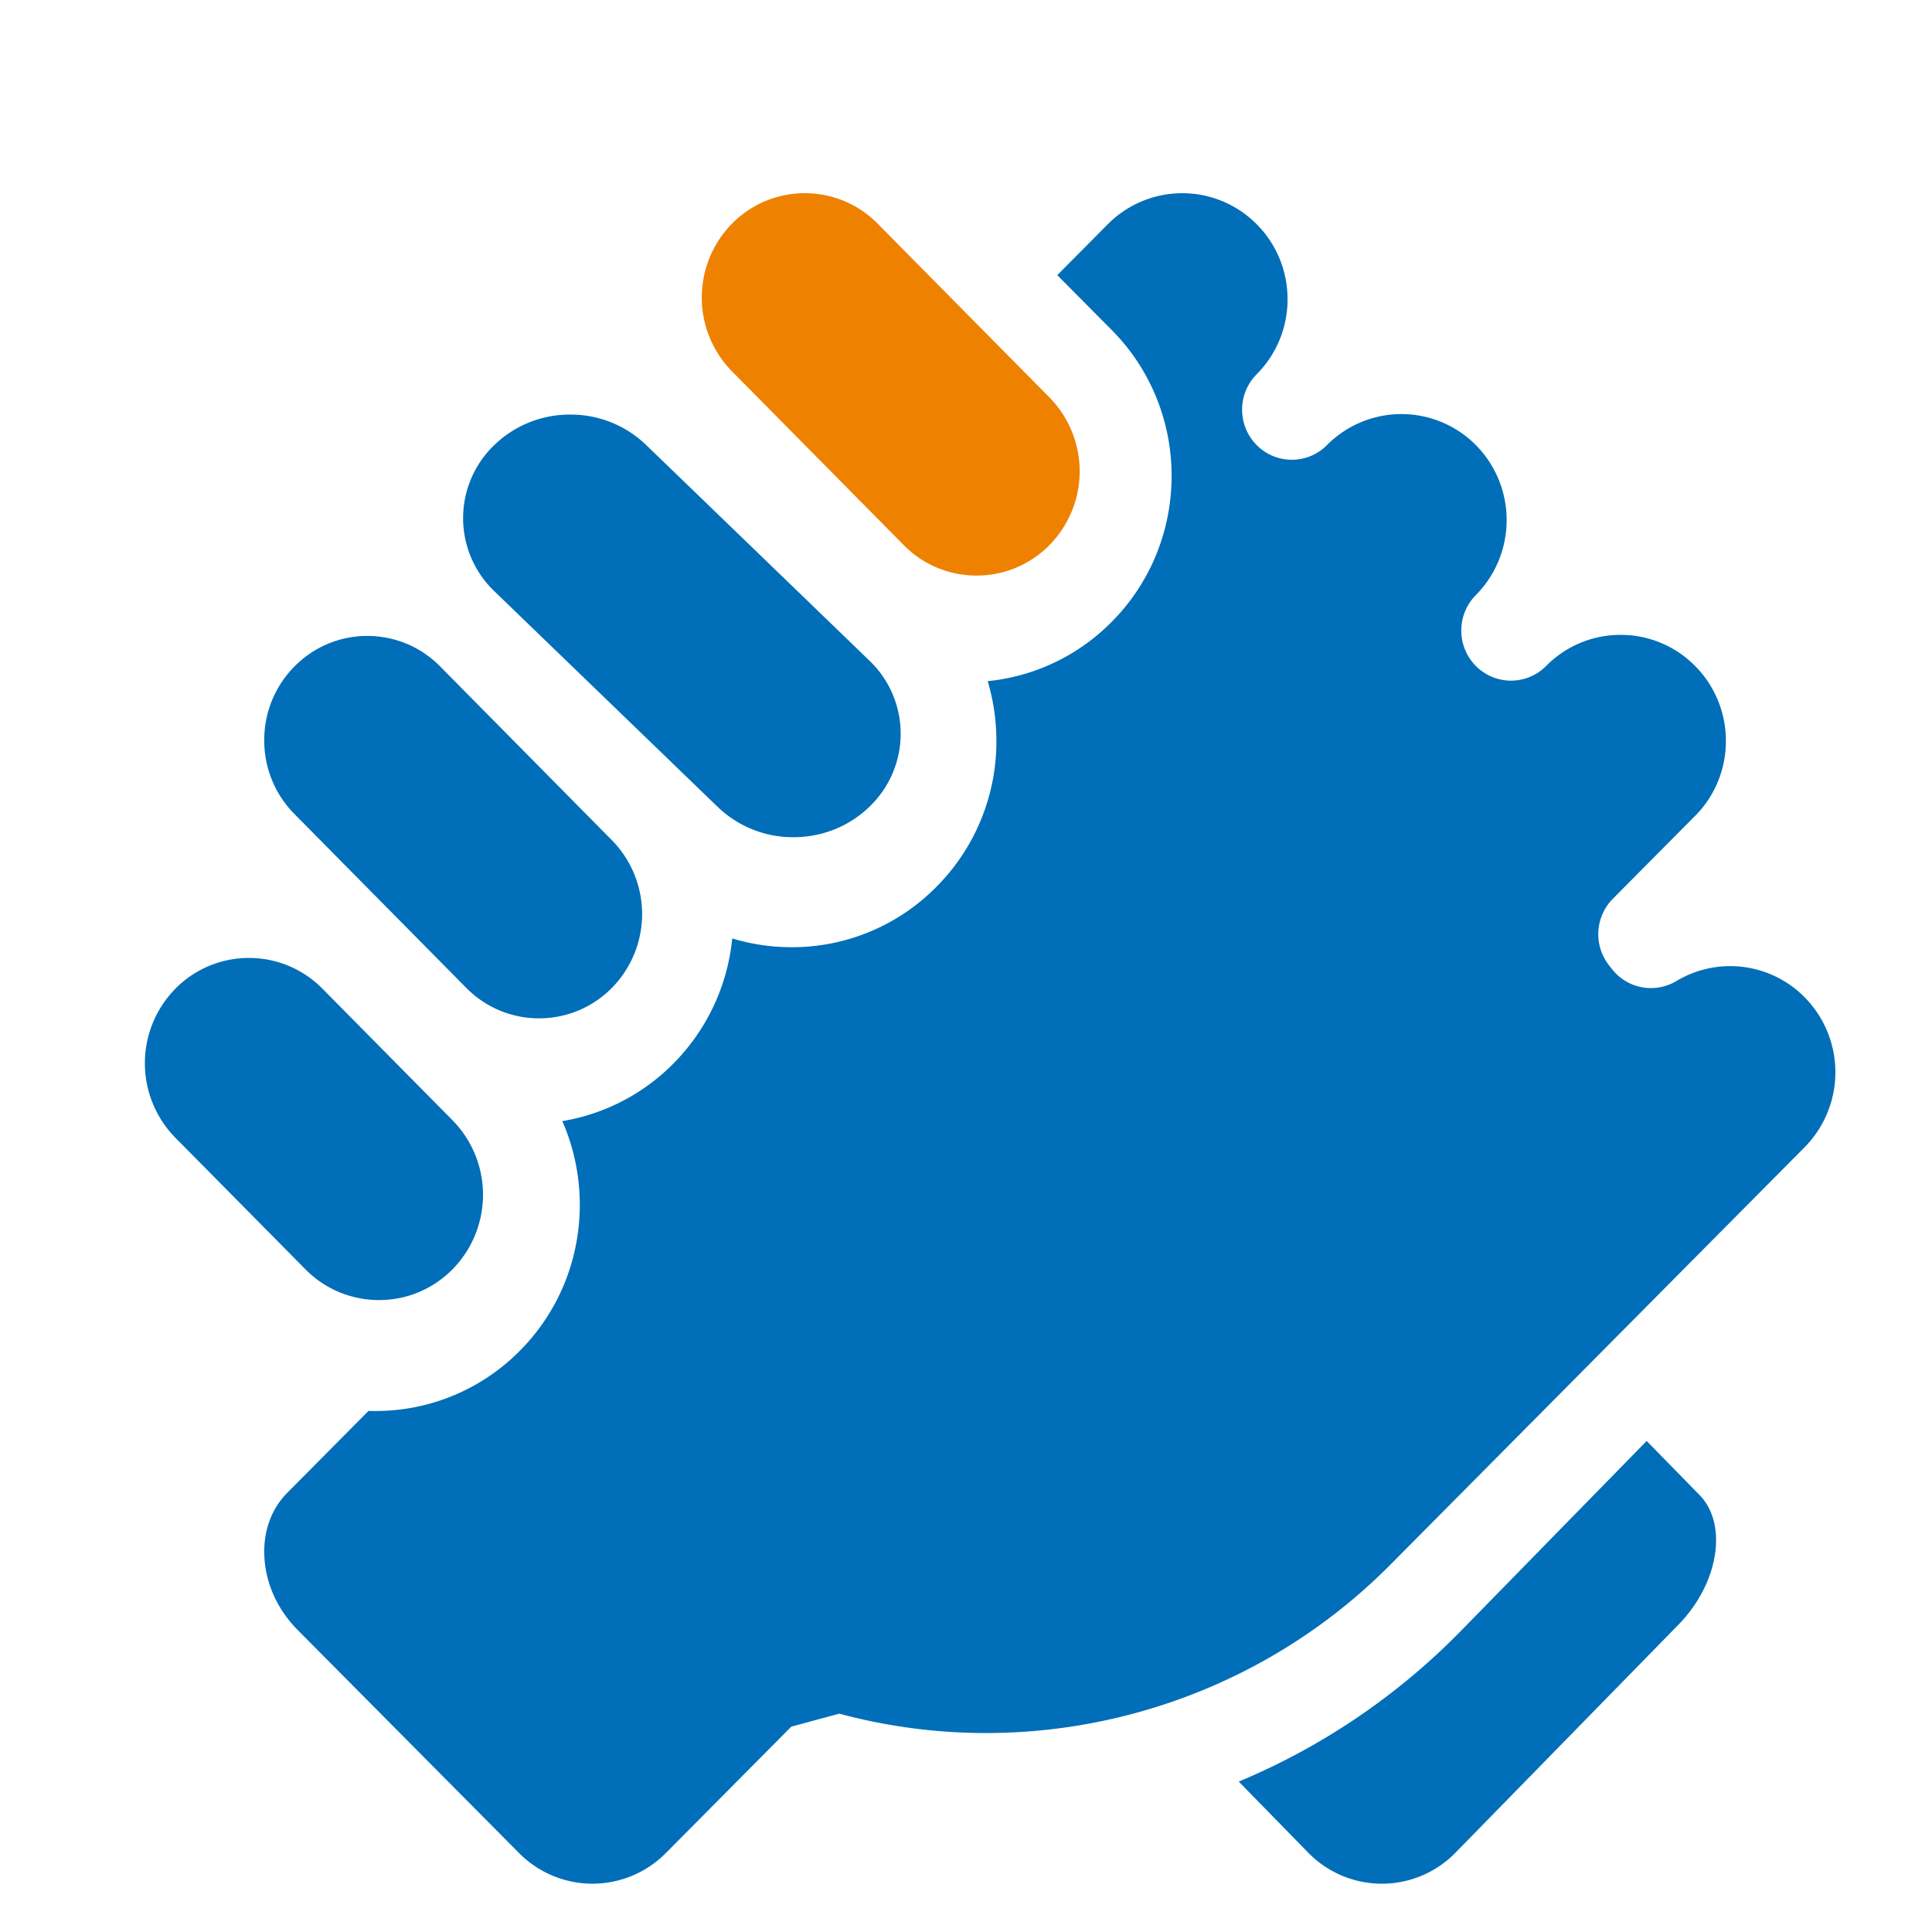 <svg xmlns="http://www.w3.org/2000/svg" width="80" height="80"><g fill="none"><path fill="#EE8100" d="M30.31 15.376l3.41 3.45 3.7 3.743a4.217 4.217 0 0 0 3.018 1.264 4.22 4.22 0 0 0 3.02-1.264 4.361 4.361 0 0 0 0-6.11l-7.113-7.194A4.217 4.217 0 0 0 33.325 8a4.22 4.22 0 0 0-3.018 1.265 4.362 4.362 0 0 0-.016 6.092l.019.019z"/><path fill="#006EB8" d="M20.476 24.487l2.313 2.234 5.08 4.905.005.006 1.818 1.755.025.024a4.488 4.488 0 0 0 3.138 1.256c1.185 0 2.3-.446 3.14-1.256a4.188 4.188 0 0 0 1.3-3.03 4.186 4.186 0 0 0-1.301-3.032l-1.83-1.769-.02-.018-4.237-4.093-3.151-3.042-.005-.004v-.001a4.49 4.49 0 0 0-3.137-1.255 4.492 4.492 0 0 0-3.14 1.256 4.19 4.19 0 0 0-.01 6.053c.005.003.008.008.012.011zm-8.27 9.234l7.075 7.159.022.021a4.213 4.213 0 0 0 3.018 1.266 4.22 4.22 0 0 0 3.02-1.265 4.361 4.361 0 0 0 .003-6.104l-4.491-4.544-2.624-2.655a4.217 4.217 0 0 0-3.019-1.266c-1.14 0-2.212.45-3.018 1.265a4.317 4.317 0 0 0-1.25 3.055 4.315 4.315 0 0 0 1.264 3.068zm.454 18.851a4.26 4.26 0 0 0 2.345 1.206c.018.003.036.005.053.009.208.03.42.046.635.046 1.15 0 2.233-.453 3.047-1.276a4.402 4.402 0 0 0 0-6.167l-5.384-5.446a4.26 4.26 0 0 0-3.048-1.277 4.259 4.259 0 0 0-3.048 1.276 4.4 4.4 0 0 0 0 6.166l.023.024 5.36 5.422.017.017z"/><path fill="#006EB8" d="M74.725 41.293a4.33 4.33 0 0 0-5.31-.67 2.048 2.048 0 0 1-2.675-.506l-.122-.157a2.085 2.085 0 0 1 .167-2.744l3.401-3.428.034-.033a4.381 4.381 0 0 0 1.245-3.074 4.382 4.382 0 0 0-1.277-3.106 4.313 4.313 0 0 0-3.082-1.286 4.316 4.316 0 0 0-3.083 1.287c-.804.81-2.108.81-2.912 0a2.078 2.078 0 0 1-.602-1.468c0-.53.2-1.061.603-1.466a4.42 4.42 0 0 0 0-6.212 4.341 4.341 0 0 0-6.164 0c-.804.81-2.108.81-2.912 0a2.079 2.079 0 0 1-.603-1.467c0-.531.202-1.062.604-1.467a4.379 4.379 0 0 0 1.277-3.106 4.38 4.38 0 0 0-1.277-3.105 4.34 4.34 0 0 0-6.165 0l-2.093 2.108 2.257 2.274c3.304 3.33 3.304 8.75 0 12.079a8.38 8.38 0 0 1-5.138 2.459c.237.792.36 1.625.36 2.476a8.518 8.518 0 0 1-2.483 6.04 8.39 8.39 0 0 1-5.994 2.501 8.443 8.443 0 0 1-2.461-.364 8.532 8.532 0 0 1-2.435 5.18 8.399 8.399 0 0 1-4.601 2.385c1.375 3.134.793 6.938-1.752 9.503a8.39 8.39 0 0 1-5.993 2.501c-.093 0-.185-.003-.278-.006l-3.37 3.397c-.661.666-.997 1.605-.944 2.642.056 1.117.546 2.195 1.38 3.035l9.17 9.24a4.275 4.275 0 0 0 6.07 0l5.199-5.238 1.987-.538c8.128 2.188 16.869-.173 22.811-6.16l11.69-11.78.028-.029 5.443-5.485a4.422 4.422 0 0 0 0-6.212zm-6.54 18.374l-7.671 7.844a27.914 27.914 0 0 1-9.22 6.261l2.87 2.936a4.26 4.26 0 0 0 6.112 0l9.231-9.44c1.657-1.693 2.053-4.15.867-5.363l-2.19-2.238z"/></g></svg>
